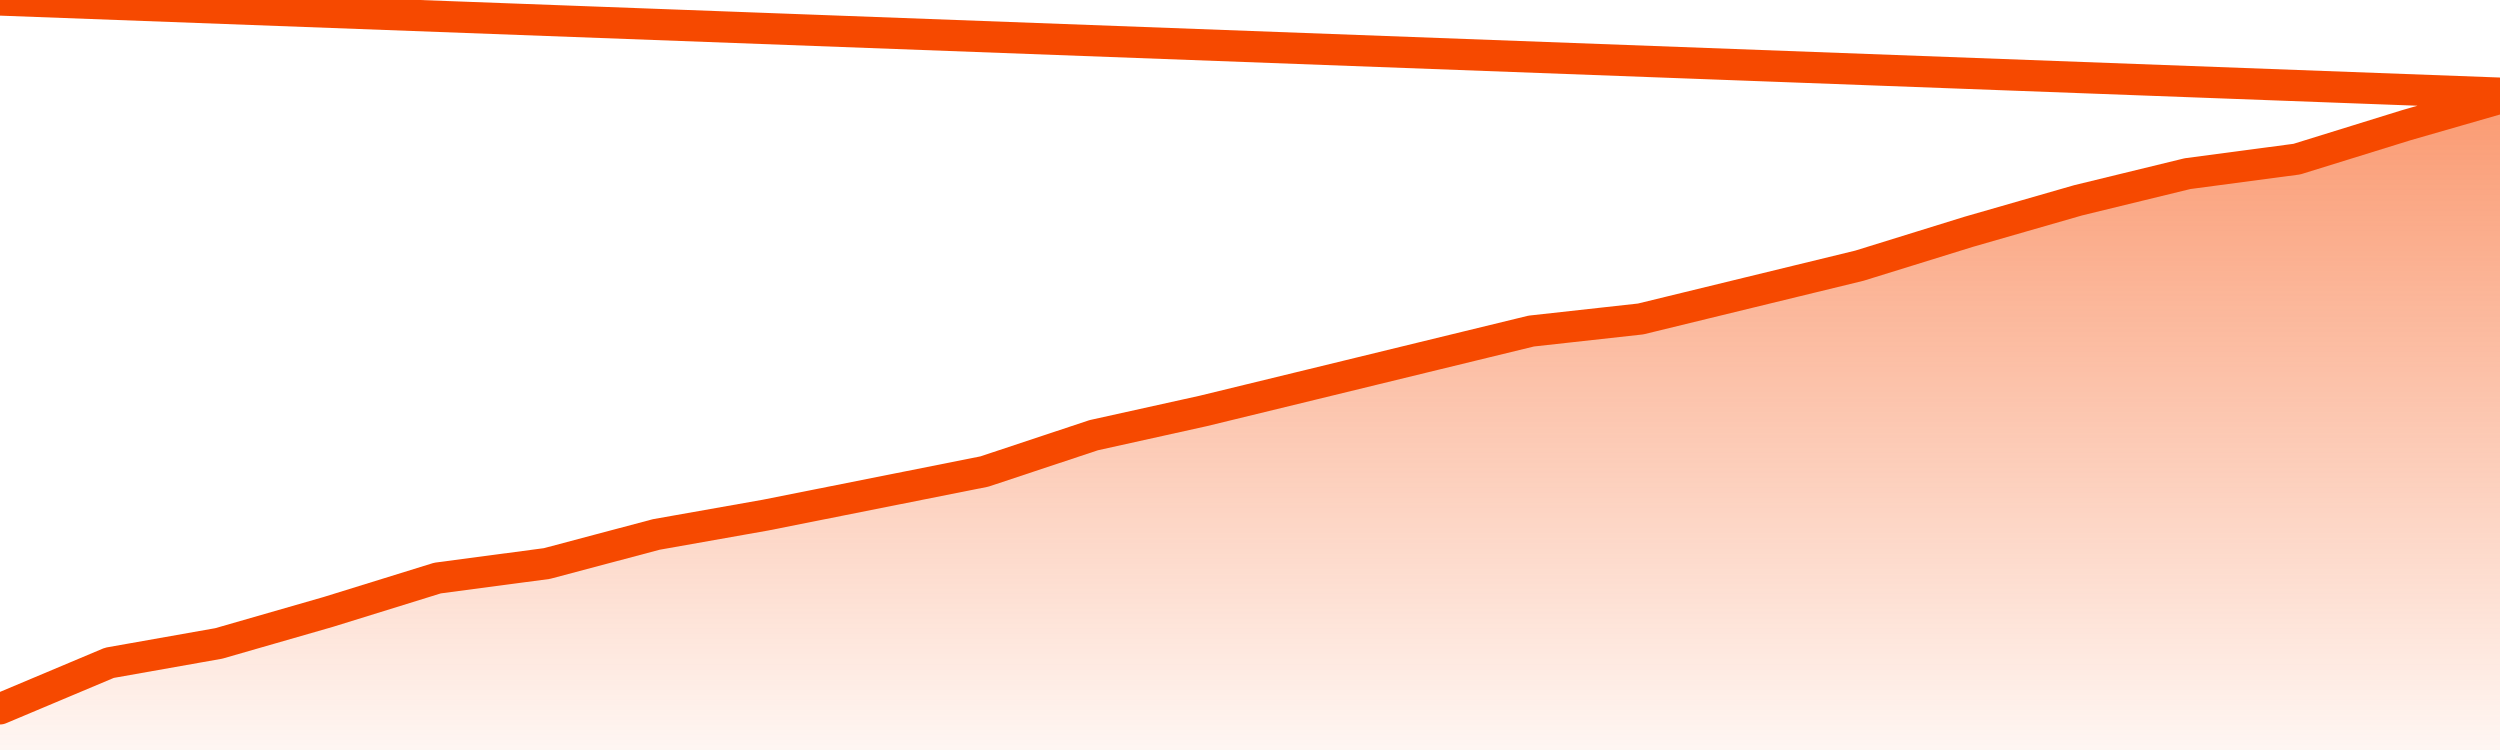       <svg
        version="1.1"
        xmlns="http://www.w3.org/2000/svg"
        width="80"
        height="24"
        viewBox="0 0 80 24">
        <defs>
          <linearGradient x1=".5" x2=".5" y2="1" id="gradient">
            <stop offset="0" stop-color="#F64900"/>
            <stop offset="1" stop-color="#f64900" stop-opacity="0"/>
          </linearGradient>
        </defs>
        <path
          fill="url(#gradient)"
          fill-opacity="0.56"
          stroke="none"
          d="M 0,26 0.0,22.683 3.5,21.21 7.0,20.59 10.5,19.583 14.0,18.498 17.5,18.033 21.0,17.103 24.5,16.483 28.0,15.786 31.5,15.089 35.0,13.926 38.5,13.151 42.0,12.299 45.5,11.446 49.0,10.594 52.5,10.207 56.0,9.354 59.5,8.502 63.0,7.417 66.5,6.41 70.0,5.557 73.5,5.092 77.0,4.007 80.5,3.0 82,26 Z"
        />
        <path
          fill="none"
          stroke="#F64900"
          stroke-width="1"
          stroke-linejoin="round"
          stroke-linecap="round"
          d="M 0.0,22.683 3.5,21.21 7.0,20.59 10.5,19.583 14.0,18.498 17.5,18.033 21.0,17.103 24.5,16.483 28.0,15.786 31.5,15.089 35.0,13.926 38.5,13.151 42.0,12.299 45.5,11.446 49.0,10.594 52.5,10.207 56.0,9.354 59.5,8.502 63.0,7.417 66.5,6.41 70.0,5.557 73.5,5.092 77.0,4.007 80.5,3.0.join(' ') }"
        />
      </svg>
